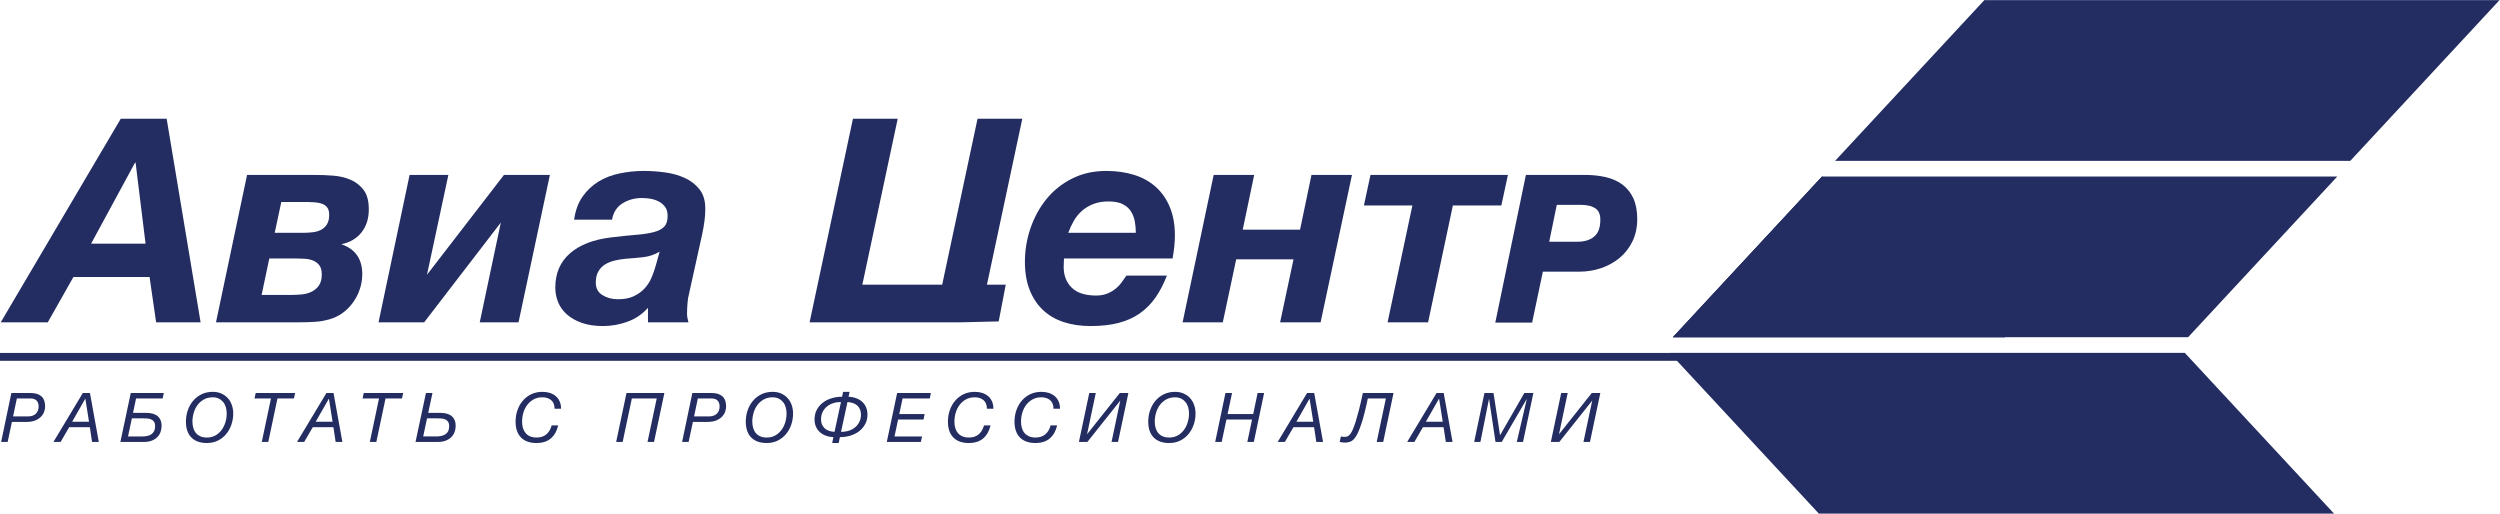 <?xml version="1.0" encoding="UTF-8" standalone="no"?> <svg xmlns:inkscape="http://www.inkscape.org/namespaces/inkscape" xmlns:sodipodi="http://sodipodi.sourceforge.net/DTD/sodipodi-0.dtd" xmlns="http://www.w3.org/2000/svg" xmlns:svg="http://www.w3.org/2000/svg" version="1.1" id="svg2" width="140.253" height="28.813" viewBox="0 0 140.253 28.813" sodipodi:docname="ac_logo.eps"><defs id="defs6"></defs><g id="g8" inkscape:groupmode="layer" inkscape:label="ink_ext_XXXXXX" transform="matrix(1.333,0,0,-1.333,0,28.813)"><g id="g10" transform="scale(0.1)"><path d="m 61.262,113.605 -4.199,34.083 H 56.828 L 38.344,113.605 Z M 50.824,166.176 H 70.141 L 84.426,80.492 H 65.707 l -2.766,19.082 H 30.902 L 20.102,80.492 H 0.305 L 50.824,166.176" style="fill:#232d62;fill-opacity:1;fill-rule:nonzero;stroke:none" id="path12"></path><path d="m 127.621,118.168 c 1.356,0 2.703,0.078 4.024,0.242 1.316,0.156 2.476,0.5 3.476,1.016 0.996,0.527 1.817,1.281 2.457,2.285 0.649,0.996 0.961,2.344 0.961,4.023 0,1.36 -0.273,2.395 -0.84,3.118 -0.558,0.722 -1.301,1.238 -2.219,1.562 -0.917,0.313 -1.921,0.516 -2.996,0.594 -1.086,0.078 -2.101,0.129 -3.07,0.129 h -11.031 l -2.766,-12.969 z m -5.762,-26.152 c 1.524,0 3.086,0.059 4.688,0.176 1.59,0.117 3.055,0.477 4.375,1.082 1.316,0.598 2.402,1.477 3.242,2.637 0.84,1.164 1.258,2.746 1.258,4.738 0,1.68 -0.344,2.957 -1.024,3.848 -0.675,0.879 -1.535,1.531 -2.578,1.973 -1.035,0.437 -2.218,0.703 -3.535,0.781 -1.32,0.078 -2.582,0.125 -3.781,0.125 h -11.16 l -3.242,-15.359 z m -17.882,50.515 h 28.449 c 2.558,0 5.152,-0.097 7.793,-0.301 2.644,-0.195 5.086,-0.781 7.32,-1.738 2.238,-0.957 4.082,-2.402 5.52,-4.316 1.445,-1.926 2.16,-4.649 2.16,-8.164 0,-3.84 -1.028,-7.063 -3.067,-9.66 -2.062,-2.598 -4.894,-4.258 -8.507,-4.981 5.878,-2 8.82,-6.199 8.82,-12.598 0,-2.167 -0.344,-4.265 -1.027,-6.296 -0.672,-2.043 -1.641,-3.926 -2.879,-5.645 -1.243,-1.719 -2.715,-3.203 -4.438,-4.445 -1.726,-1.238 -3.621,-2.137 -5.699,-2.695 -0.883,-0.242 -1.758,-0.438 -2.637,-0.606 -0.89,-0.156 -1.847,-0.273 -2.883,-0.351 -1.043,-0.086 -2.246,-0.145 -3.601,-0.184 -1.36,-0.039 -2.961,-0.059 -4.797,-0.059 H 90.902 l 13.075,62.039" style="fill:#232d62;fill-opacity:1;fill-rule:nonzero;stroke:none" id="path14"></path><path d="m 172.387,142.531 h 16.316 l -8.992,-42 32.391,42 H 231.43 L 218.227,80.492 h -16.321 l 8.879,42 -32.277,-42 h -19.199 l 13.078,62.039" style="fill:#232d62;fill-opacity:1;fill-rule:nonzero;stroke:none" id="path16"></path><path d="m 260.063,90.207 c 2.625,0 4.843,0.422 6.628,1.262 1.797,0.84 3.313,1.922 4.543,3.242 1.231,1.316 2.207,2.82 2.93,4.5 0.711,1.68 1.309,3.359 1.785,5.039 l 1.672,5.996 c -2.148,-1.277 -4.453,-2.058 -6.926,-2.332 -2.468,-0.285 -4.941,-0.5 -7.41,-0.664 -1.594,-0.156 -3.144,-0.422 -4.66,-0.781 -1.512,-0.364 -2.84,-0.899 -3.992,-1.621 -1.164,-0.715 -2.102,-1.7 -2.813,-2.942 -0.715,-1.238 -1.074,-2.812 -1.074,-4.734 0,-2.324 0.938,-4.062 2.801,-5.215 1.875,-1.164 4.043,-1.75 6.516,-1.75 z m -6.321,-11.277 c -3.359,0 -6.297,0.438 -8.816,1.316 -2.52,0.879 -4.621,2.062 -6.301,3.547 -1.68,1.473 -2.922,3.191 -3.719,5.156 -0.801,1.961 -1.203,4.024 -1.203,6.18 0,6.008 2.063,10.801 6.184,14.406 4.121,3.594 9.941,5.84 17.461,6.719 3.992,0.476 7.48,0.84 10.437,1.074 2.961,0.242 5.418,0.625 7.383,1.141 1.953,0.519 3.418,1.281 4.375,2.285 0.957,0.996 1.437,2.5 1.437,4.492 0,1.602 -0.351,2.883 -1.074,3.848 -0.722,0.957 -1.621,1.719 -2.707,2.277 -1.074,0.555 -2.234,0.938 -3.476,1.141 -1.239,0.195 -2.422,0.304 -3.535,0.304 -3.047,0 -5.762,-0.742 -8.165,-2.226 -2.402,-1.477 -3.875,-3.781 -4.445,-6.895 h -15.957 c 0.559,3.914 1.762,7.176 3.606,9.774 1.836,2.597 4.074,4.699 6.718,6.301 2.637,1.601 5.618,2.742 8.938,3.418 3.32,0.683 6.695,1.023 10.144,1.023 2.793,0 5.715,-0.203 8.762,-0.606 3.035,-0.398 5.84,-1.171 8.399,-2.332 2.558,-1.164 4.656,-2.804 6.296,-4.921 1.641,-2.122 2.422,-4.942 2.344,-8.457 0,-2.805 -0.449,-6.282 -1.328,-10.442 l -5.516,-24.961 c -0.324,-1.121 -0.539,-2.5 -0.656,-4.141 -0.125,-1.641 -0.183,-3.055 -0.183,-4.258 0,-0.965 0.195,-2.168 0.601,-3.602 h -17.039 v 6.121 c -2.324,-2.644 -5.164,-4.578 -8.523,-5.82 -3.36,-1.238 -6.836,-1.863 -10.442,-1.863" style="fill:#232d62;fill-opacity:1;fill-rule:nonzero;stroke:none" id="path18"></path><path d="M 403.973,80.492 H 340.73 l 18.243,85.684 h 18.836 L 362.926,96.332 h 33.605 l 14.883,69.844 H 430.25 L 415.367,96.332 h 7.914 l -2.965,-15.453 -16.343,-0.387 v 0" style="fill:#232d62;fill-opacity:1;fill-rule:nonzero;stroke:none" id="path20"></path><path d="m 478.027,118.168 c 0,1.602 -0.136,3.184 -0.418,4.746 -0.285,1.563 -0.82,2.977 -1.621,4.258 -0.8,1.277 -1.965,2.293 -3.476,3.055 -1.524,0.761 -3.528,1.144 -5.996,1.144 -2.403,0 -4.524,-0.363 -6.368,-1.074 -1.835,-0.723 -3.437,-1.692 -4.796,-2.883 -1.368,-1.199 -2.5,-2.605 -3.418,-4.199 -0.926,-1.602 -1.707,-3.281 -2.344,-5.047 z M 458.945,78.93 c -4.16,0 -7.937,0.566 -11.336,1.68 -3.398,1.121 -6.3,2.82 -8.703,5.105 -2.39,2.277 -4.258,5.098 -5.574,8.457 -1.32,3.359 -1.984,7.277 -1.984,11.758 0,4.961 0.8,9.738 2.406,14.336 1.598,4.601 3.855,8.683 6.773,12.246 2.922,3.554 6.504,6.398 10.743,8.515 4.238,2.121 9.003,3.184 14.281,3.184 4.324,0 8.258,-0.555 11.824,-1.68 3.555,-1.121 6.59,-2.82 9.109,-5.097 2.532,-2.286 4.485,-5.125 5.891,-8.524 1.395,-3.398 2.098,-7.336 2.098,-11.816 0,-2.805 -0.321,-6.047 -0.965,-9.719 h -45.711 c 0,-0.398 -0.031,-0.996 -0.07,-1.785 -0.039,-0.801 -0.059,-1.399 -0.059,-1.789 0,-3.574 1.125,-6.473 3.359,-8.699 2.246,-2.219 5.684,-3.332 10.321,-3.332 1.679,0 3.183,0.254 4.504,0.773 1.32,0.508 2.48,1.16 3.476,1.953 1.008,0.781 1.887,1.688 2.645,2.715 0.754,1.024 1.457,2.012 2.101,2.957 h 17.039 c -1.367,-3.516 -2.968,-6.602 -4.804,-9.238 -1.844,-2.637 -4.043,-4.863 -6.598,-6.66 -2.563,-1.797 -5.539,-3.144 -8.938,-4.023 -3.41,-0.879 -7.343,-1.316 -11.828,-1.316" style="fill:#232d62;fill-opacity:1;fill-rule:nonzero;stroke:none" id="path22"></path><path d="m 510.793,142.531 h 17.043 l -4.809,-23.035 h 24.121 l 4.805,23.035 h 17.043 L 555.793,80.492 h -17.039 l 5.641,26.524 h -24.122 l -5.64,-26.524 h -16.918 l 13.078,62.039" style="fill:#232d62;fill-opacity:1;fill-rule:nonzero;stroke:none" id="path24"></path><path d="m 594.426,129.691 h -20.403 l 2.766,12.84 h 57.844 l -2.766,-12.84 H 611.465 L 601.027,80.492 h -17.043 l 10.442,49.199" style="fill:#232d62;fill-opacity:1;fill-rule:nonzero;stroke:none" id="path26"></path><path d="m 655.191,129.93 h 10.243 c 1.089,0 2.148,-0.106 3.156,-0.321 0.937,-0.175 1.805,-0.511 2.594,-0.98 0.699,-0.41 1.269,-1.02 1.691,-1.785 0.43,-0.805 0.645,-1.871 0.645,-3.168 0,-3.246 -0.813,-5.535 -2.489,-7.004 -1.683,-1.496 -4.074,-2.254 -7.105,-2.254 h -11.918 z m 32.211,2.797 c -1.113,2.39 -2.691,4.355 -4.691,5.824 -1.984,1.429 -4.34,2.457 -7.004,3.074 -2.609,0.598 -5.496,0.906 -8.602,0.906 h -24.91 L 629.316,80.394 h 15.5 l 4.524,21.422 h 15.262 c 3.214,0 6.328,0.497 9.253,1.485 2.918,1 5.543,2.453 7.79,4.312 2.25,1.879 4.074,4.215 5.41,6.973 1.328,2.769 2.004,5.91 2.004,9.352 0,3.449 -0.555,6.402 -1.657,8.789" style="fill:#232d62;fill-opacity:1;fill-rule:nonzero;stroke:none" id="path28"></path><path d="M 843.871,74.227 H 704.063 l 62.792,67.632" style="fill:#232d62;fill-opacity:1;fill-rule:evenodd;stroke:none" id="path30"></path><path d="M 843.871,74.227 H 704.063 l 62.792,67.632" style="fill:#232d62;fill-opacity:1;fill-rule:evenodd;stroke:none" id="path32"></path><path d="M 843.871,141.859 H 766.855 L 704.063,74.227 H 920.887 L 983.68,141.859 H 843.871" style="fill:#232d62;fill-opacity:1;fill-rule:evenodd;stroke:none" id="path34"></path><path d="m 835.121,216.086 -62.793,-67.633 h 216.828 l 62.794,67.633 H 835.121" style="fill:#232d62;fill-opacity:1;fill-rule:evenodd;stroke:none" id="path36"></path><path d="m 922.602,64.305 h 0.003 l -0.132,0.141 -2.957,3.188 H 702.688 l 0.031,-0.031 H 0 V 64.305 H 705.777 L 765.48,0 h 77.016 0.004 139.809 l -59.707,64.305" style="fill:#232d62;fill-opacity:1;fill-rule:evenodd;stroke:none" id="path38"></path><path d="m 11.699,40.891 c 1.5,0 2.637,0.387 3.402,1.164 0.777,0.777 1.152,1.785 1.152,3.012 0,0.641 -0.082,1.176 -0.273,1.605 -0.176,0.43 -0.43,0.777 -0.734,1.039 -0.305,0.262 -0.66,0.441 -1.059,0.555 -0.41,0.117 -0.84,0.18 -1.301,0.18 H 7.094 L 5.508,40.891 Z m -6.918,9.863 h 8.105 c 1.973,0 3.496,-0.473 4.543,-1.406 1.039,-0.922 1.566,-2.352 1.566,-4.281 0,-0.629 -0.129,-1.324 -0.367,-2.09 -0.254,-0.754 -0.684,-1.457 -1.293,-2.121 -0.598,-0.648 -1.406,-1.195 -2.414,-1.625 -1.02,-0.43 -2.277,-0.652 -3.801,-0.652 H 5.016 L 3.219,30.16 H 0.48 L 4.781,50.754" style="fill:#232d62;fill-opacity:1;fill-rule:nonzero;stroke:none" id="path40"></path><path d="m 37.457,38.664 -1.531,9.664 h -0.055 l -5.508,-9.664 z m -2.594,12.09 h 2.992 L 41.582,30.16 h -2.836 l -0.941,6.203 h -8.684 l -3.609,-6.203 h -3.023 l 12.375,20.594" style="fill:#232d62;fill-opacity:1;fill-rule:nonzero;stroke:none" id="path42"></path><path d="m 60.035,32.473 c 0.785,0 1.5,0.082 2.141,0.242 0.648,0.164 1.195,0.418 1.656,0.766 0.461,0.344 0.82,0.797 1.07,1.34 0.254,0.547 0.379,1.199 0.379,1.945 0,0.805 -0.156,1.438 -0.461,1.887 -0.316,0.453 -0.715,0.789 -1.219,0.996 -0.492,0.211 -1.051,0.336 -1.668,0.379 -0.621,0.031 -1.227,0.055 -1.848,0.055 H 55.5 L 53.883,32.473 Z M 55.039,50.754 H 68.945 L 68.453,48.445 H 57.262 l -1.27,-6.055 h 5.481 c 2.223,0 3.883,-0.484 4.941,-1.43 1.07,-0.953 1.605,-2.285 1.605,-4.008 0,-0.902 -0.156,-1.773 -0.449,-2.602 -0.293,-0.832 -0.758,-1.555 -1.363,-2.164 -0.621,-0.621 -1.387,-1.113 -2.312,-1.48 -0.922,-0.367 -2.004,-0.547 -3.23,-0.547 H 50.66 l 4.379,20.594" style="fill:#232d62;fill-opacity:1;fill-rule:nonzero;stroke:none" id="path44"></path><path d="m 87.082,32.008 c 1.363,0 2.559,0.297 3.598,0.894 1.039,0.586 1.91,1.375 2.613,2.328 0.707,0.957 1.23,2.047 1.586,3.254 0.359,1.207 0.535,2.426 0.535,3.652 0,0.945 -0.125,1.828 -0.375,2.668 -0.254,0.84 -0.621,1.551 -1.125,2.16 -0.504,0.598 -1.113,1.082 -1.848,1.438 -0.723,0.359 -1.562,0.535 -2.508,0.535 -1.438,0 -2.699,-0.301 -3.758,-0.91 -1.07,-0.598 -1.961,-1.387 -2.676,-2.344 -0.703,-0.965 -1.238,-2.055 -1.594,-3.285 -0.359,-1.226 -0.539,-2.453 -0.539,-3.684 0,-0.996 0.129,-1.91 0.379,-2.738 0.254,-0.82 0.621,-1.524 1.125,-2.109 0.504,-0.59 1.133,-1.039 1.887,-1.375 0.758,-0.324 1.66,-0.484 2.699,-0.484 z m 0,-2.309 c -2.844,0 -5.027,0.777 -6.551,2.34 -1.52,1.555 -2.277,3.769 -2.277,6.656 0,1.68 0.262,3.266 0.777,4.777 0.523,1.508 1.27,2.844 2.234,3.988 0.977,1.152 2.152,2.074 3.547,2.758 1.398,0.683 2.984,1.02 4.746,1.02 1.332,0 2.527,-0.231 3.59,-0.703 1.07,-0.473 1.973,-1.113 2.707,-1.934 0.746,-0.816 1.312,-1.781 1.711,-2.895 0.391,-1.113 0.59,-2.309 0.59,-3.578 0,-1.617 -0.254,-3.172 -0.77,-4.672 -0.504,-1.5 -1.238,-2.824 -2.191,-3.977 -0.945,-1.156 -2.109,-2.07 -3.484,-2.75 -1.375,-0.684 -2.918,-1.031 -4.629,-1.031" style="fill:#232d62;fill-opacity:1;fill-rule:nonzero;stroke:none" id="path46"></path><path d="m 114.035,48.445 h -6.918 l 0.492,2.309 h 16.606 l -0.516,-2.309 h -6.926 L 112.91,30.16 h -2.738 l 3.863,18.285" style="fill:#232d62;fill-opacity:1;fill-rule:nonzero;stroke:none" id="path48"></path><path d="m 139.969,38.664 -1.531,9.664 h -0.051 l -5.512,-9.664 z m -2.59,12.09 h 2.988 l 3.727,-20.594 h -2.832 l -0.946,6.203 h -8.679 l -3.614,-6.203 h -3.019 l 12.375,20.594" style="fill:#232d62;fill-opacity:1;fill-rule:nonzero;stroke:none" id="path50"></path><path d="m 159.512,48.445 h -6.914 l 0.492,2.309 h 16.605 l -0.515,-2.309 h -6.926 l -3.863,-18.285 h -2.739 l 3.86,18.285" style="fill:#232d62;fill-opacity:1;fill-rule:nonzero;stroke:none" id="path52"></path><path d="m 183.789,32.473 c 1.586,0 2.844,0.336 3.813,1.016 0.964,0.684 1.437,1.773 1.437,3.285 0,0.809 -0.148,1.438 -0.465,1.891 -0.301,0.441 -0.703,0.777 -1.207,0.984 -0.504,0.211 -1.058,0.336 -1.668,0.379 -0.617,0.031 -1.226,0.055 -1.847,0.055 h -4.125 l -1.614,-7.609 z m -4.523,18.281 h 2.742 l -1.785,-8.363 h 5.015 c 2.227,0 3.871,-0.484 4.946,-1.43 1.07,-0.953 1.593,-2.285 1.593,-4.008 0,-0.902 -0.148,-1.773 -0.453,-2.602 -0.312,-0.832 -0.773,-1.555 -1.383,-2.164 -0.621,-0.621 -1.394,-1.113 -2.332,-1.48 -0.921,-0.367 -2.004,-0.547 -3.242,-0.547 h -9.488 l 4.387,20.594" style="fill:#232d62;fill-opacity:1;fill-rule:nonzero;stroke:none" id="path54"></path><path d="m 225.805,29.699 c -2.844,0 -5.028,0.777 -6.539,2.34 -1.524,1.555 -2.278,3.769 -2.278,6.656 0,1.68 0.25,3.266 0.778,4.777 0.515,1.508 1.257,2.844 2.234,3.988 0.969,1.152 2.152,2.074 3.551,2.758 1.383,0.683 2.969,1.02 4.742,1.02 1.113,0 2.141,-0.148 3.098,-0.441 0.953,-0.305 1.773,-0.746 2.476,-1.332 0.703,-0.59 1.258,-1.324 1.656,-2.215 0.411,-0.894 0.61,-1.941 0.61,-3.129 h -2.738 c 0,1.617 -0.473,2.824 -1.43,3.621 -0.953,0.797 -2.172,1.195 -3.672,1.195 -1.449,0 -2.699,-0.301 -3.77,-0.91 -1.07,-0.598 -1.953,-1.387 -2.664,-2.344 -0.714,-0.965 -1.25,-2.055 -1.605,-3.285 -0.348,-1.226 -0.527,-2.453 -0.527,-3.684 0,-0.996 0.128,-1.91 0.367,-2.738 0.254,-0.82 0.633,-1.524 1.136,-2.109 0.493,-0.59 1.122,-1.039 1.879,-1.375 0.766,-0.324 1.657,-0.484 2.696,-0.484 1.699,0 3.066,0.441 4.125,1.336 1.058,0.891 1.804,2.141 2.258,3.766 h 2.738 c -0.524,-2.309 -1.543,-4.113 -3.043,-5.438 -1.512,-1.312 -3.539,-1.973 -6.078,-1.973" style="fill:#232d62;fill-opacity:1;fill-rule:nonzero;stroke:none" id="path56"></path><path d="m 263.676,50.754 h 15.941 l -4.355,-20.594 h -2.739 l 3.864,18.285 h -10.465 l -3.863,-18.285 h -2.739 l 4.356,20.594" style="fill:#232d62;fill-opacity:1;fill-rule:nonzero;stroke:none" id="path58"></path><path d="m 298.301,40.891 c 1.5,0 2.633,0.387 3.398,1.164 0.778,0.777 1.156,1.785 1.156,3.012 0,0.641 -0.082,1.176 -0.273,1.605 -0.18,0.43 -0.43,0.777 -0.734,1.039 -0.305,0.262 -0.66,0.441 -1.059,0.555 -0.41,0.117 -0.84,0.18 -1.305,0.18 h -5.793 l -1.582,-7.555 z m -6.918,9.863 h 8.101 c 1.977,0 3.496,-0.473 4.547,-1.406 1.039,-0.922 1.563,-2.352 1.563,-4.281 0,-0.629 -0.125,-1.324 -0.367,-2.09 -0.25,-0.754 -0.68,-1.457 -1.289,-2.121 -0.598,-0.648 -1.407,-1.195 -2.415,-1.625 -1.019,-0.43 -2.277,-0.652 -3.8,-0.652 h -6.11 l -1.793,-8.418 h -2.742 l 4.305,20.594" style="fill:#232d62;fill-opacity:1;fill-rule:nonzero;stroke:none" id="path60"></path><path d="m 322.703,32.008 c 1.363,0 2.563,0.297 3.602,0.894 1.039,0.586 1.91,1.375 2.613,2.328 0.703,0.957 1.227,2.047 1.586,3.254 0.355,1.207 0.531,2.426 0.531,3.652 0,0.945 -0.125,1.828 -0.375,2.668 -0.254,0.84 -0.621,1.551 -1.125,2.16 -0.504,0.598 -1.113,1.082 -1.847,1.438 -0.723,0.359 -1.563,0.535 -2.508,0.535 -1.438,0 -2.696,-0.301 -3.758,-0.91 -1.07,-0.598 -1.961,-1.387 -2.676,-2.344 -0.703,-0.965 -1.238,-2.055 -1.594,-3.285 -0.359,-1.226 -0.535,-2.453 -0.535,-3.684 0,-0.996 0.125,-1.91 0.375,-2.738 0.254,-0.82 0.621,-1.524 1.125,-2.109 0.504,-0.59 1.133,-1.039 1.891,-1.375 0.754,-0.324 1.656,-0.484 2.695,-0.484 z m 0,-2.309 c -2.844,0 -5.027,0.777 -6.551,2.34 -1.519,1.555 -2.277,3.769 -2.277,6.656 0,1.68 0.266,3.266 0.777,4.777 0.528,1.508 1.27,2.844 2.239,3.988 0.972,1.152 2.148,2.074 3.547,2.758 1.394,0.683 2.98,1.02 4.742,1.02 1.332,0 2.531,-0.231 3.59,-0.703 1.07,-0.473 1.972,-1.113 2.707,-1.934 0.746,-0.816 1.312,-1.781 1.711,-2.895 0.39,-1.113 0.589,-2.309 0.589,-3.578 0,-1.617 -0.254,-3.172 -0.765,-4.672 -0.504,-1.5 -1.239,-2.824 -2.196,-3.977 -0.945,-1.156 -2.109,-2.07 -3.484,-2.75 -1.375,-0.684 -2.918,-1.031 -4.629,-1.031" style="fill:#232d62;fill-opacity:1;fill-rule:nonzero;stroke:none" id="path62"></path><path d="m 357.352,34.918 c 1.027,0.344 1.91,0.84 2.644,1.488 0.742,0.641 1.32,1.406 1.731,2.308 0.421,0.895 0.621,1.891 0.621,2.981 0,1.48 -0.465,2.699 -1.407,3.656 -0.945,0.941 -2.363,1.476 -4.273,1.594 l -2.707,-12.543 c 1.227,0 2.359,0.168 3.391,0.516 z m -3.422,12.027 c -1.231,0 -2.364,-0.168 -3.391,-0.516 -1.027,-0.344 -1.91,-0.848 -2.644,-1.488 -0.747,-0.641 -1.325,-1.418 -1.735,-2.309 -0.418,-0.894 -0.617,-1.891 -0.617,-2.984 0,-1.476 0.473,-2.695 1.406,-3.652 0.946,-0.941 2.371,-1.477 4.274,-1.594 z m -3.172,-14.77 c -1.246,0.062 -2.36,0.285 -3.348,0.672 -0.984,0.379 -1.816,0.906 -2.496,1.555 -0.684,0.652 -1.207,1.418 -1.566,2.309 -0.368,0.883 -0.543,1.859 -0.543,2.938 0,1.441 0.293,2.742 0.89,3.906 0.586,1.164 1.407,2.164 2.446,3.004 1.027,0.836 2.257,1.477 3.664,1.93 1.406,0.449 2.937,0.684 4.586,0.684 l 0.441,2.066 h 2.727 l -0.43,-2.066 c 1.25,-0.066 2.363,-0.285 3.348,-0.676 0.988,-0.375 1.816,-0.898 2.5,-1.551 0.679,-0.652 1.207,-1.426 1.562,-2.32 0.367,-0.891 0.547,-1.867 0.547,-2.93 0,-1.438 -0.293,-2.75 -0.891,-3.902 -0.59,-1.164 -1.41,-2.164 -2.449,-3.004 -1.027,-0.84 -2.254,-1.477 -3.672,-1.93 -1.426,-0.453 -2.949,-0.684 -4.578,-0.684 l -0.523,-2.477 h -2.739 l 0.524,2.477" style="fill:#232d62;fill-opacity:1;fill-rule:nonzero;stroke:none" id="path64"></path><path d="m 377.574,50.754 h 14.192 l -0.461,-2.309 h -11.453 l -1.383,-6.551 h 10.672 l -0.461,-2.309 h -10.703 l -1.504,-7.113 h 11.597 l -0.523,-2.312 h -14.328 l 4.355,20.594" style="fill:#232d62;fill-opacity:1;fill-rule:nonzero;stroke:none" id="path66"></path><path d="m 407.762,29.699 c -2.844,0 -5.028,0.777 -6.539,2.34 -1.524,1.555 -2.278,3.769 -2.278,6.656 0,1.68 0.25,3.266 0.778,4.777 0.511,1.508 1.257,2.844 2.234,3.988 0.965,1.152 2.152,2.074 3.547,2.758 1.387,0.683 2.973,1.02 4.746,1.02 1.113,0 2.141,-0.148 3.098,-0.441 0.953,-0.305 1.773,-0.746 2.476,-1.332 0.703,-0.59 1.258,-1.324 1.656,-2.215 0.411,-0.894 0.61,-1.941 0.61,-3.129 h -2.738 c 0,1.617 -0.473,2.824 -1.43,3.621 -0.953,0.797 -2.172,1.195 -3.672,1.195 -1.449,0 -2.699,-0.301 -3.77,-0.91 -1.07,-0.598 -1.953,-1.387 -2.664,-2.344 -0.714,-0.965 -1.25,-2.055 -1.605,-3.285 -0.348,-1.226 -0.527,-2.453 -0.527,-3.684 0,-0.996 0.129,-1.91 0.367,-2.738 0.254,-0.82 0.633,-1.524 1.137,-2.109 0.492,-0.59 1.121,-1.039 1.878,-1.375 0.766,-0.324 1.657,-0.484 2.696,-0.484 1.699,0 3.066,0.441 4.125,1.336 1.058,0.891 1.804,2.141 2.258,3.766 h 2.738 c -0.524,-2.309 -1.543,-4.113 -3.043,-5.438 -1.512,-1.312 -3.539,-1.973 -6.078,-1.973" style="fill:#232d62;fill-opacity:1;fill-rule:nonzero;stroke:none" id="path68"></path><path d="m 435.797,29.699 c -2.844,0 -5.027,0.777 -6.551,2.34 -1.519,1.555 -2.277,3.769 -2.277,6.656 0,1.68 0.261,3.266 0.777,4.777 0.524,1.508 1.27,2.844 2.234,3.988 0.977,1.152 2.153,2.074 3.547,2.758 1.399,0.683 2.985,1.02 4.746,1.02 1.114,0 2.153,-0.148 3.098,-0.441 0.953,-0.305 1.781,-0.746 2.484,-1.332 0.708,-0.59 1.25,-1.324 1.661,-2.215 0.398,-0.894 0.597,-1.941 0.597,-3.129 h -2.738 c 0,1.617 -0.473,2.824 -1.43,3.621 -0.941,0.797 -2.172,1.195 -3.672,1.195 -1.437,0 -2.699,-0.301 -3.757,-0.91 -1.071,-0.598 -1.961,-1.387 -2.676,-2.344 -0.703,-0.965 -1.238,-2.055 -1.598,-3.285 -0.355,-1.226 -0.531,-2.453 -0.531,-3.684 0,-0.996 0.125,-1.91 0.375,-2.738 0.254,-0.82 0.621,-1.524 1.125,-2.109 0.504,-0.59 1.133,-1.039 1.887,-1.375 0.757,-0.324 1.66,-0.484 2.699,-0.484 1.687,0 3.062,0.441 4.125,1.336 1.051,0.891 1.805,2.141 2.246,3.766 h 2.738 c -0.511,-2.309 -1.531,-4.113 -3.043,-5.438 -1.511,-1.312 -3.527,-1.973 -6.066,-1.973" style="fill:#232d62;fill-opacity:1;fill-rule:nonzero;stroke:none" id="path70"></path><path d="m 458.438,50.754 h 2.738 l -3.664,-17.359 13.781,17.359 h 3.602 l -4.348,-20.594 h -2.738 l 3.683,17.414 -13.844,-17.414 h -3.57 l 4.36,20.594" style="fill:#232d62;fill-opacity:1;fill-rule:nonzero;stroke:none" id="path72"></path><path d="m 492.086,32.008 c 1.363,0 2.562,0.297 3.602,0.894 1.039,0.586 1.91,1.375 2.613,2.328 0.703,0.957 1.226,2.047 1.582,3.254 0.359,1.207 0.539,2.426 0.539,3.652 0,0.945 -0.129,1.828 -0.379,2.668 -0.254,0.84 -0.621,1.551 -1.125,2.16 -0.504,0.598 -1.113,1.082 -1.848,1.438 -0.722,0.359 -1.562,0.535 -2.507,0.535 -1.438,0 -2.696,-0.301 -3.758,-0.91 -1.071,-0.598 -1.961,-1.387 -2.676,-2.344 -0.703,-0.965 -1.238,-2.055 -1.594,-3.285 -0.359,-1.226 -0.539,-2.453 -0.539,-3.684 0,-0.996 0.129,-1.91 0.379,-2.738 0.254,-0.82 0.621,-1.524 1.125,-2.109 0.504,-0.59 1.133,-1.039 1.891,-1.375 0.754,-0.324 1.656,-0.484 2.695,-0.484 z m 0,-2.309 c -2.844,0 -5.027,0.777 -6.551,2.34 -1.519,1.555 -2.277,3.769 -2.277,6.656 0,1.68 0.262,3.266 0.777,4.777 0.524,1.508 1.27,2.844 2.235,3.988 0.976,1.152 2.152,2.074 3.55,2.758 1.395,0.683 2.981,1.02 4.743,1.02 1.332,0 2.531,-0.231 3.589,-0.703 1.071,-0.473 1.973,-1.113 2.707,-1.934 0.746,-0.816 1.313,-1.781 1.711,-2.895 0.391,-1.113 0.59,-2.309 0.59,-3.578 0,-1.617 -0.254,-3.172 -0.765,-4.672 -0.504,-1.5 -1.243,-2.824 -2.196,-3.977 -0.945,-1.156 -2.109,-2.07 -3.484,-2.75 -1.375,-0.684 -2.918,-1.031 -4.629,-1.031" style="fill:#232d62;fill-opacity:1;fill-rule:nonzero;stroke:none" id="path74"></path><path d="m 515.754,50.754 h 2.769 l -1.867,-8.859 h 10.782 l 1.843,8.859 h 2.742 l -4.324,-20.594 h -2.738 l 1.98,9.426 h -10.777 l -1.996,-9.426 h -2.738 l 4.324,20.594" style="fill:#232d62;fill-opacity:1;fill-rule:nonzero;stroke:none" id="path76"></path><path d="m 552.699,38.664 -1.531,9.664 h -0.055 l -5.508,-9.664 z m -2.594,12.09 h 2.993 l 3.726,-20.594 h -2.832 l -0.945,6.203 h -8.68 l -3.613,-6.203 h -3.02 l 12.371,20.594" style="fill:#232d62;fill-opacity:1;fill-rule:nonzero;stroke:none" id="path78"></path><path d="m 565.988,29.879 c -0.285,0 -0.664,0.019 -1.113,0.086 -0.449,0.051 -0.797,0.125 -1.051,0.195 l 0.496,2.312 c 0.418,-0.117 0.985,-0.18 1.7,-0.18 0.46,0 0.882,0.094 1.25,0.293 0.375,0.191 0.742,0.535 1.101,1.02 0.356,0.492 0.703,1.152 1.059,1.992 0.355,0.84 0.734,1.891 1.144,3.16 0.399,1.281 0.852,2.898 1.356,4.84 0.504,1.941 1.047,4.324 1.644,7.156 h 12.91 l -4.343,-20.594 h -2.739 l 3.864,18.285 h -7.59 c -0.485,-2.266 -0.922,-4.219 -1.344,-5.836 -0.41,-1.625 -0.797,-3.023 -1.164,-4.168 -0.559,-1.73 -1.094,-3.156 -1.598,-4.269 -0.511,-1.113 -1.039,-1.996 -1.582,-2.625 -0.558,-0.641 -1.144,-1.07 -1.797,-1.312 -0.64,-0.242 -1.375,-0.355 -2.203,-0.355" style="fill:#232d62;fill-opacity:1;fill-rule:nonzero;stroke:none" id="path80"></path><path d="m 607.195,38.664 -1.523,9.664 h -0.063 l -5.511,-9.664 z m -2.593,12.09 h 3.003 l 3.715,-20.594 h -2.824 l -0.953,6.203 h -8.684 l -3.597,-6.203 h -3.035 l 12.375,20.594" style="fill:#232d62;fill-opacity:1;fill-rule:nonzero;stroke:none" id="path82"></path><path d="m 624.754,50.754 h 3.809 l 2.742,-17.707 h 0.062 l 10.168,17.707 h 3.813 l -4.356,-20.594 h -2.625 l 4.207,18.023 h -0.051 L 632.027,30.16 h -2.625 l -2.683,18.023 h -0.067 l -3.597,-18.023 h -2.625 l 4.324,20.594" style="fill:#232d62;fill-opacity:1;fill-rule:nonzero;stroke:none" id="path84"></path><path d="m 657.051,50.754 h 2.738 l -3.664,-17.359 13.793,17.359 h 3.602 l -4.36,-20.594 h -2.738 l 3.695,17.414 -13.844,-17.414 h -3.578 l 4.356,20.594" style="fill:#232d62;fill-opacity:1;fill-rule:nonzero;stroke:none" id="path86"></path></g></g></svg> 